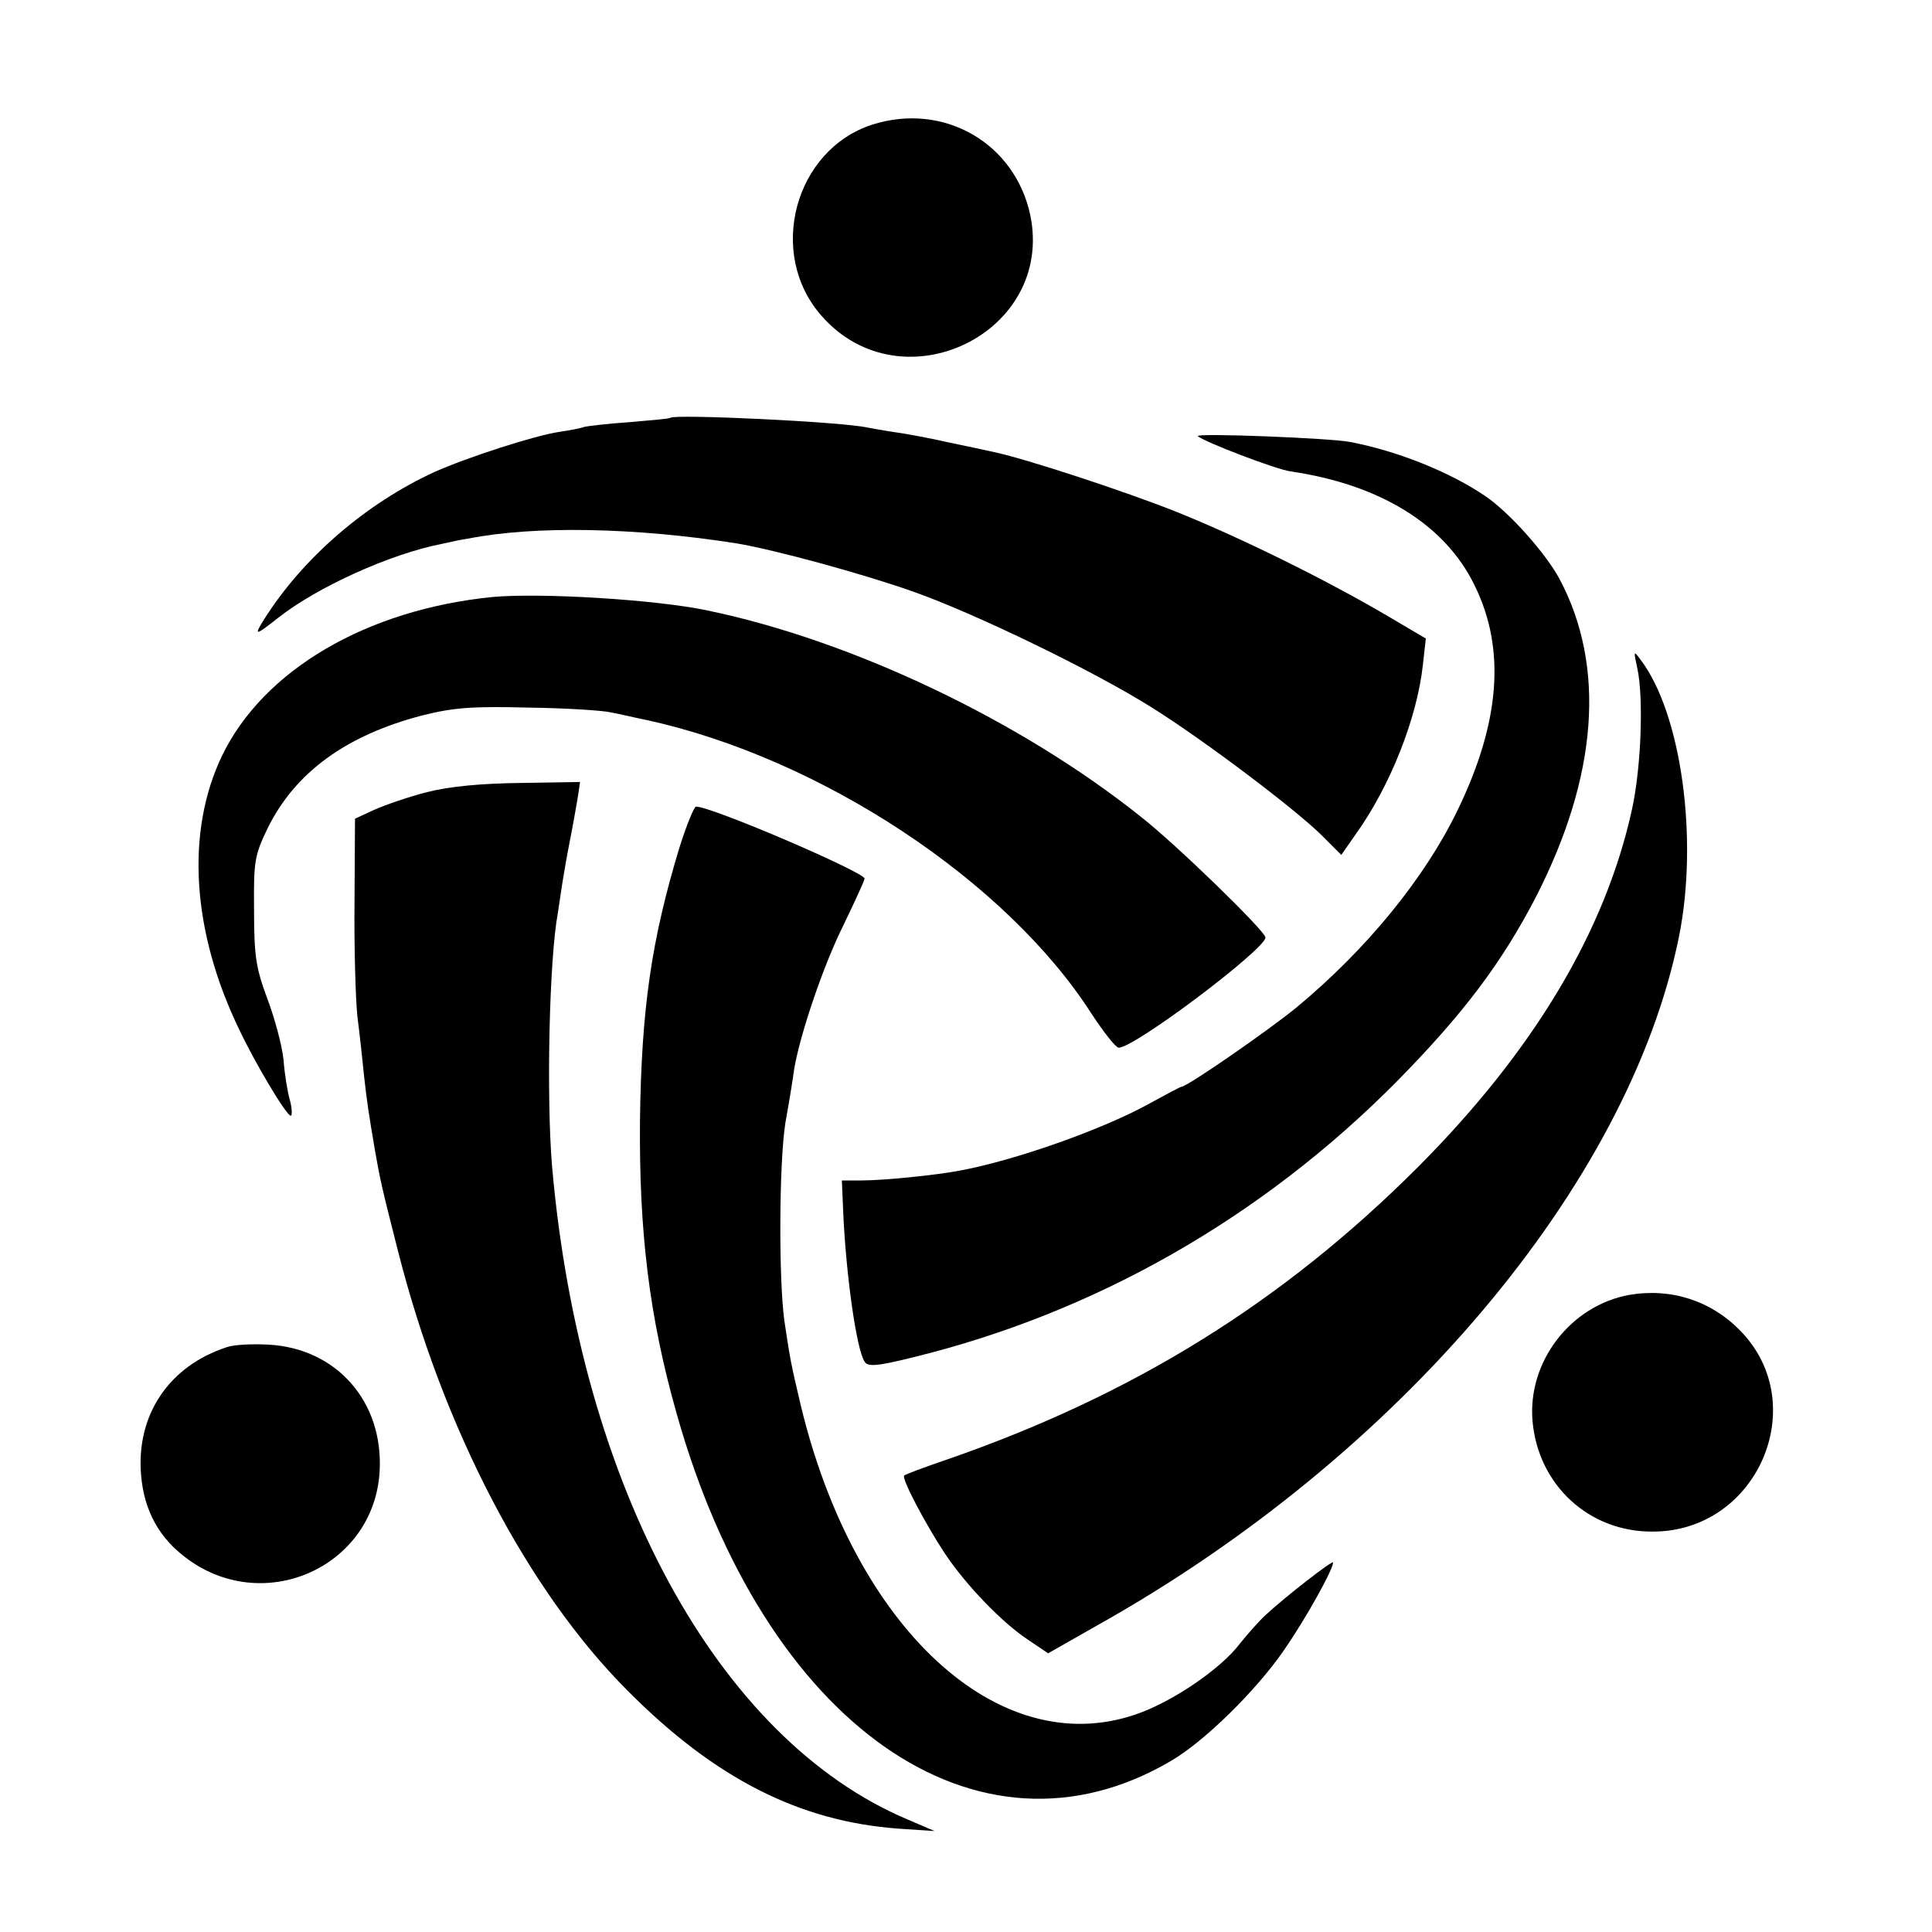 <?xml version="1.0" standalone="no"?>
<!DOCTYPE svg PUBLIC "-//W3C//DTD SVG 20010904//EN"
 "http://www.w3.org/TR/2001/REC-SVG-20010904/DTD/svg10.dtd">
<svg version="1.0" xmlns="http://www.w3.org/2000/svg"
 width="400pt" height="400pt" viewBox="0 0 400 400"
 preserveAspectRatio="xMidYMid meet">
<g transform="translate(0,400) scale(0.1,-0.1)"
fill="#000000" stroke="none">
<path d="M1806 3742 c-161 -52 -219 -267 -105 -396 166 -189 483 -36 432 209
-32 149 -179 234 -327 187z"/>
<path d="M1388 3135 c-2 -2 -39 -5 -84 -9 -45 -3 -87 -8 -95 -10 -8 -3 -30 -7
-50 -10 -50 -7 -192 -53 -259 -83 -142 -65 -273 -178 -353 -305 -22 -35 -19
-35 29 3 80 63 231 132 339 153 17 4 41 9 55 11 137 27 345 23 555 -10 78 -13
262 -63 366 -100 130 -46 375 -165 494 -240 110 -69 295 -209 351 -264 l41
-41 30 43 c71 99 127 240 139 351 l6 54 -78 46 c-131 77 -304 162 -435 215
-110 44 -318 112 -381 125 -13 3 -55 12 -94 20 -39 9 -88 18 -110 21 -21 3
-48 8 -59 10 -55 12 -398 28 -407 20z"/>
<path d="M2480 3097 c11 -11 162 -69 192 -73 185 -27 320 -110 381 -236 65
-132 53 -284 -36 -467 -68 -140 -188 -287 -333 -407 -56 -46 -226 -164 -238
-164 -2 0 -30 -15 -63 -33 -96 -54 -282 -120 -398 -141 -47 -9 -156 -20 -201
-20 l-41 0 3 -71 c6 -126 27 -278 44 -304 6 -11 25 -10 101 9 376 92 720 288
999 569 139 141 219 247 290 384 128 250 145 477 49 658 -29 54 -105 139 -154
172 -72 49 -180 93 -280 112 -40 8 -321 19 -315 12z"/>
<path d="M1020 2764 c-261 -26 -474 -151 -560 -328 -76 -158 -63 -364 35 -567
33 -70 98 -179 107 -179 3 0 3 15 -2 33 -5 17 -11 55 -13 83 -3 29 -18 85 -33
125 -24 64 -28 89 -28 184 -1 102 1 114 28 170 57 116 163 193 321 234 64 16
103 19 219 16 78 -1 155 -6 171 -10 17 -3 50 -11 75 -16 360 -79 744 -333 920
-608 25 -38 50 -70 56 -70 31 -2 304 204 304 228 0 13 -185 193 -258 250 -249
199 -598 365 -897 427 -108 23 -347 37 -445 28z"/>
<path d="M3390 2616 c13 -61 8 -204 -11 -291 -55 -252 -203 -500 -443 -741
-280 -280 -589 -472 -976 -606 -47 -16 -87 -31 -88 -33 -6 -6 45 -102 84 -161
44 -66 119 -144 174 -180 l40 -27 102 58 c625 350 1100 912 1204 1425 41 203
5 464 -80 575 -14 19 -14 17 -6 -19z"/>
<path d="M884 2360 c-39 -10 -88 -27 -110 -37 l-39 -18 -1 -170 c-1 -94 2
-201 6 -240 5 -38 11 -95 14 -125 6 -53 9 -73 22 -150 11 -62 13 -73 48 -210
93 -367 268 -703 476 -911 181 -182 356 -270 560 -285 l75 -5 -56 24 c-393
166 -678 690 -736 1352 -12 144 -6 429 12 525 2 14 6 41 9 60 3 19 10 60 16
90 6 30 13 70 16 88 l5 33 -123 -2 c-81 -1 -147 -7 -194 -19z"/>
<path d="M1406 2243 c-57 -189 -78 -330 -81 -563 -2 -230 19 -406 76 -607 181
-643 623 -954 1023 -719 69 40 176 145 234 229 45 65 102 167 102 182 0 6 -98
-70 -140 -109 -14 -13 -37 -39 -53 -59 -40 -53 -142 -122 -217 -147 -283 -96
-581 179 -692 640 -21 89 -22 95 -34 175 -12 87 -11 327 2 410 8 44 16 94 18
110 12 73 61 217 102 299 24 50 44 93 44 97 0 13 -316 149 -349 149 -4 0 -20
-39 -35 -87z"/>
<path d="M3373 1319 c-121 -22 -211 -138 -200 -262 12 -132 117 -229 249 -228
216 0 330 262 182 415 -61 63 -144 90 -231 75z"/>
<path d="M470 1211 c-120 -39 -188 -140 -178 -264 6 -75 38 -133 98 -176 161
-116 385 -13 396 183 8 144 -89 254 -229 262 -34 2 -73 0 -87 -5z"/>
</g>
</svg>
